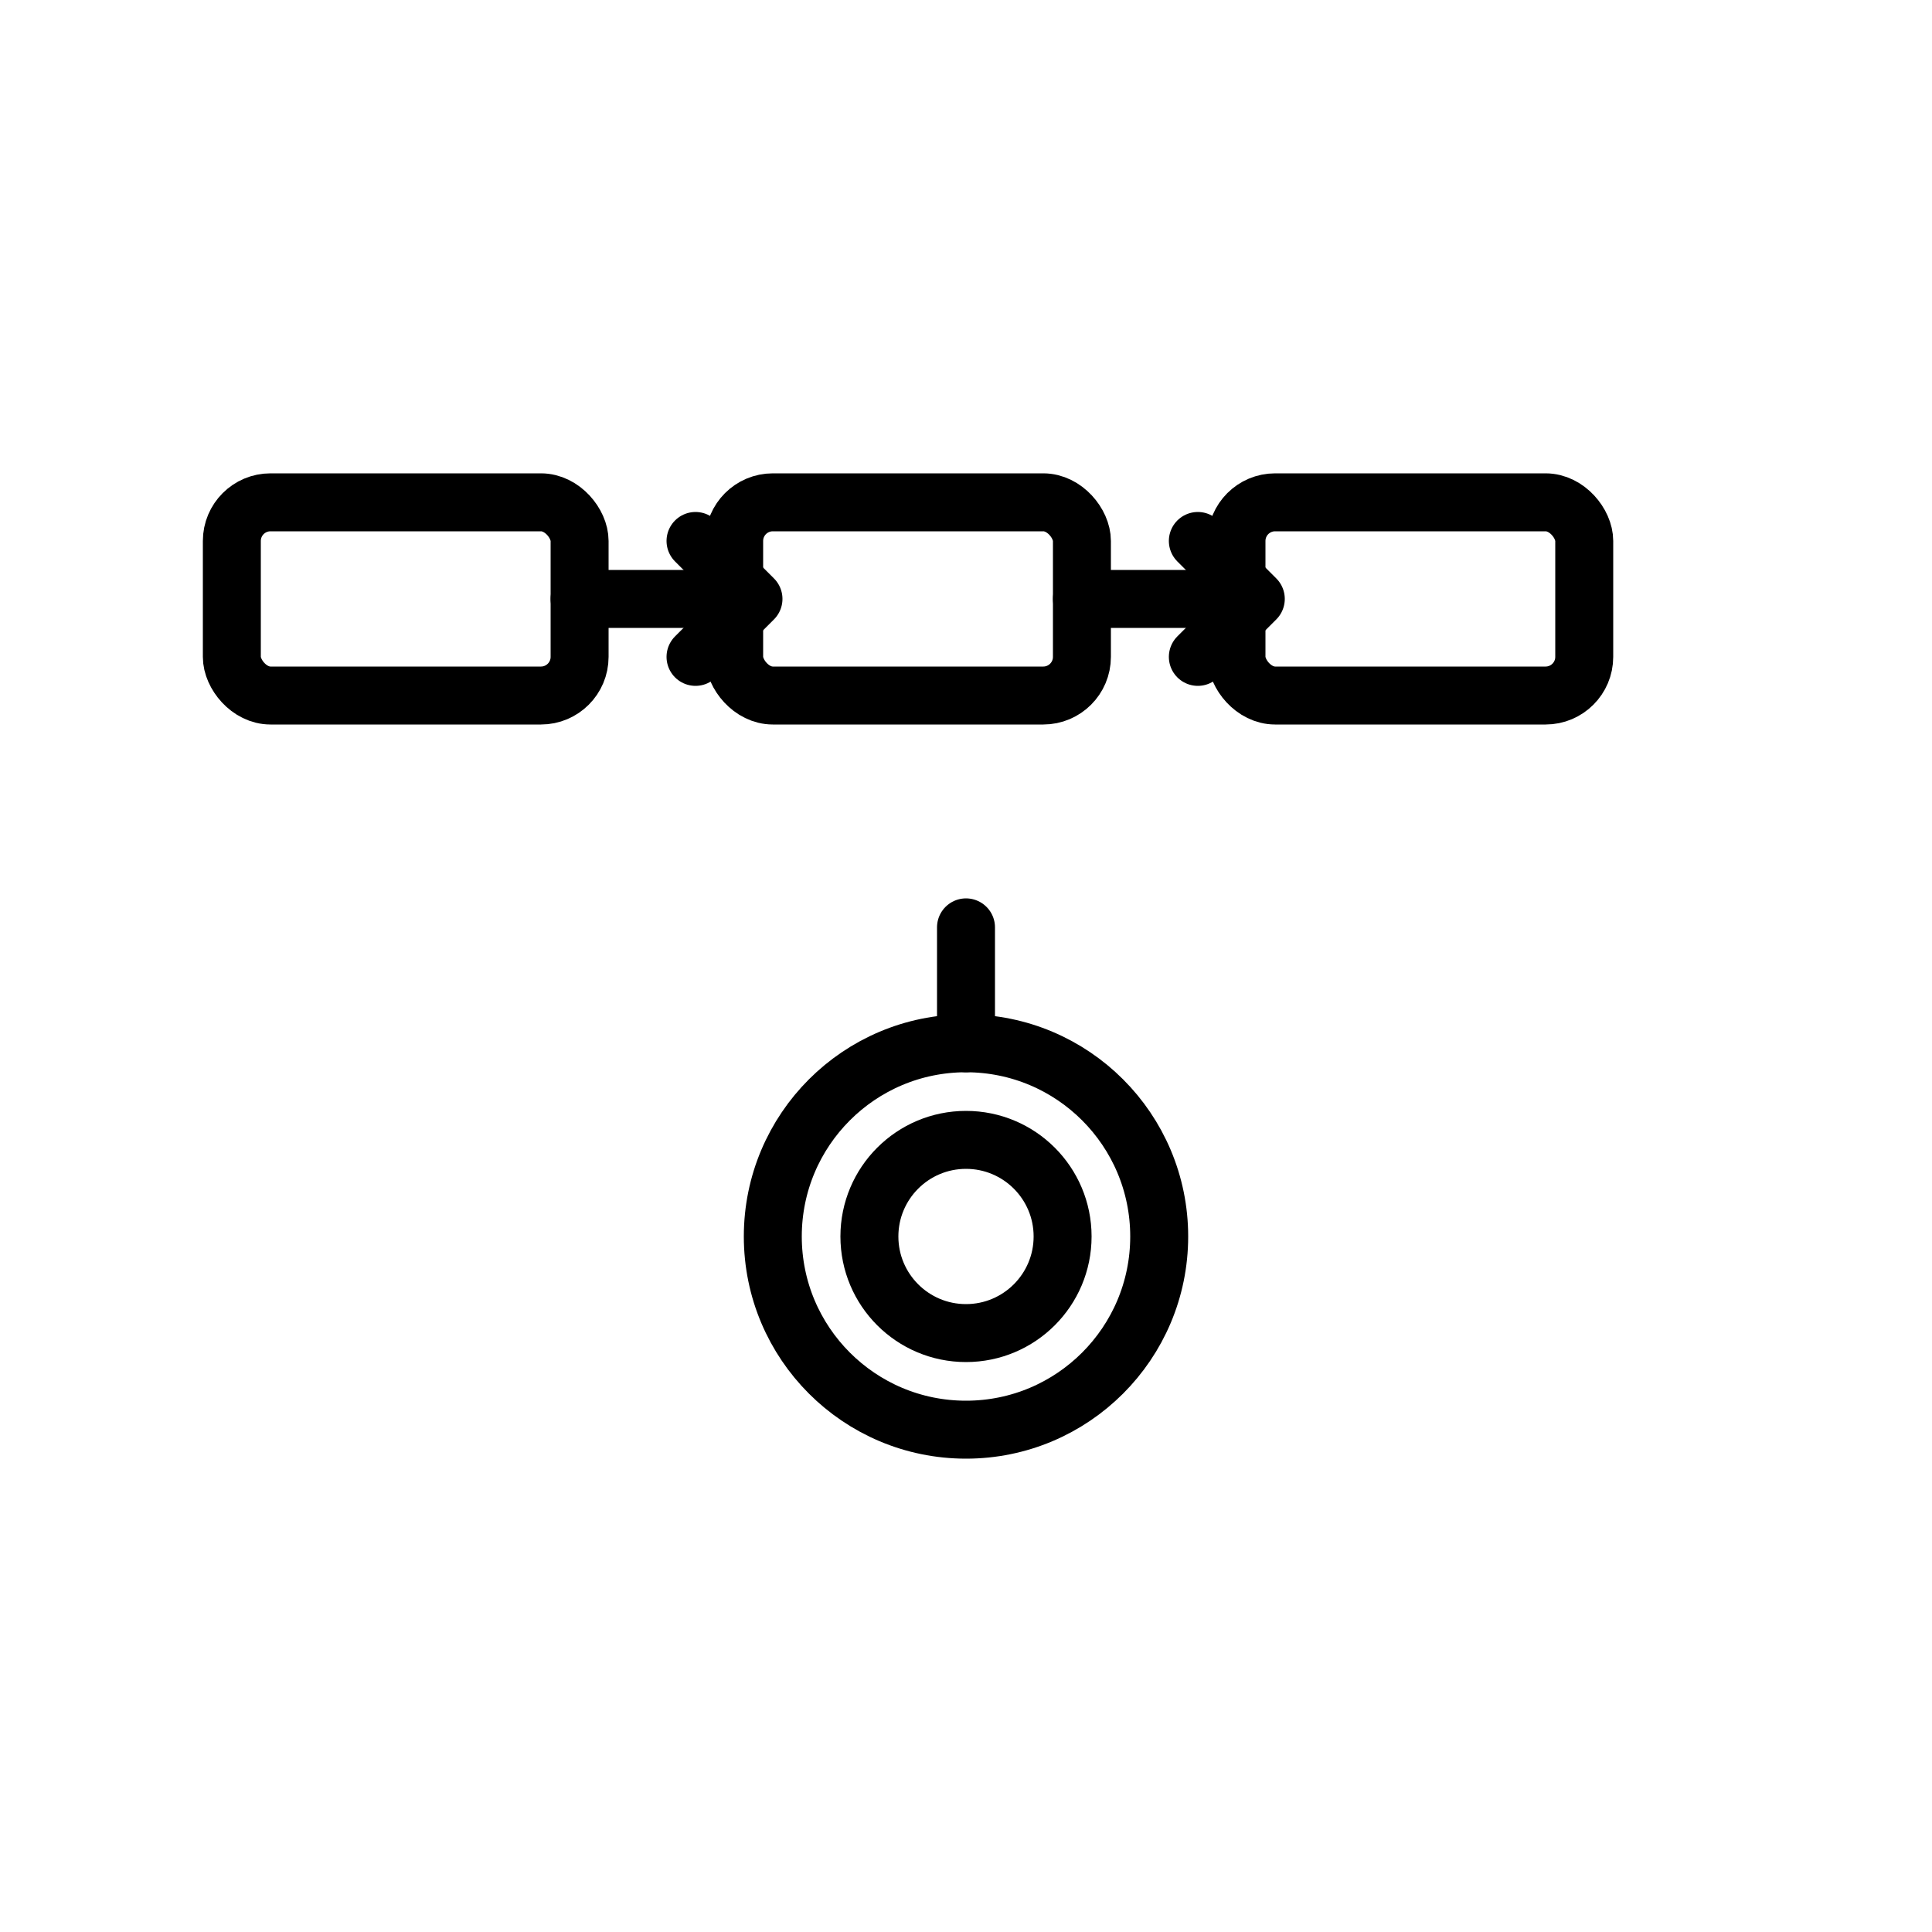 
<svg xmlns='http://www.w3.org/2000/svg' width='120' height='120' viewBox='0 0 100 100'>
  <g fill='none' stroke='#000000' stroke-width='3' stroke-linecap='round' stroke-linejoin='round'>
    <rect x='12' y='26' width='18' height='10' rx='2'/>
    <rect x='38' y='26' width='18' height='10' rx='2'/>
    <rect x='64' y='26' width='18' height='10' rx='2'/>
    <path d='M30 31 h6'/>
    <path d='M56 31 h6'/>
    <path d='M36 28 l3 3 l-3 3'/>
    <path d='M62 28 l3 3 l-3 3'/>
    <circle cx='50' cy='64' r='10'/>
    <circle cx='50' cy='64' r='5'/>
    <path d='M50 54 v-6'/>
  </g>
</svg>
